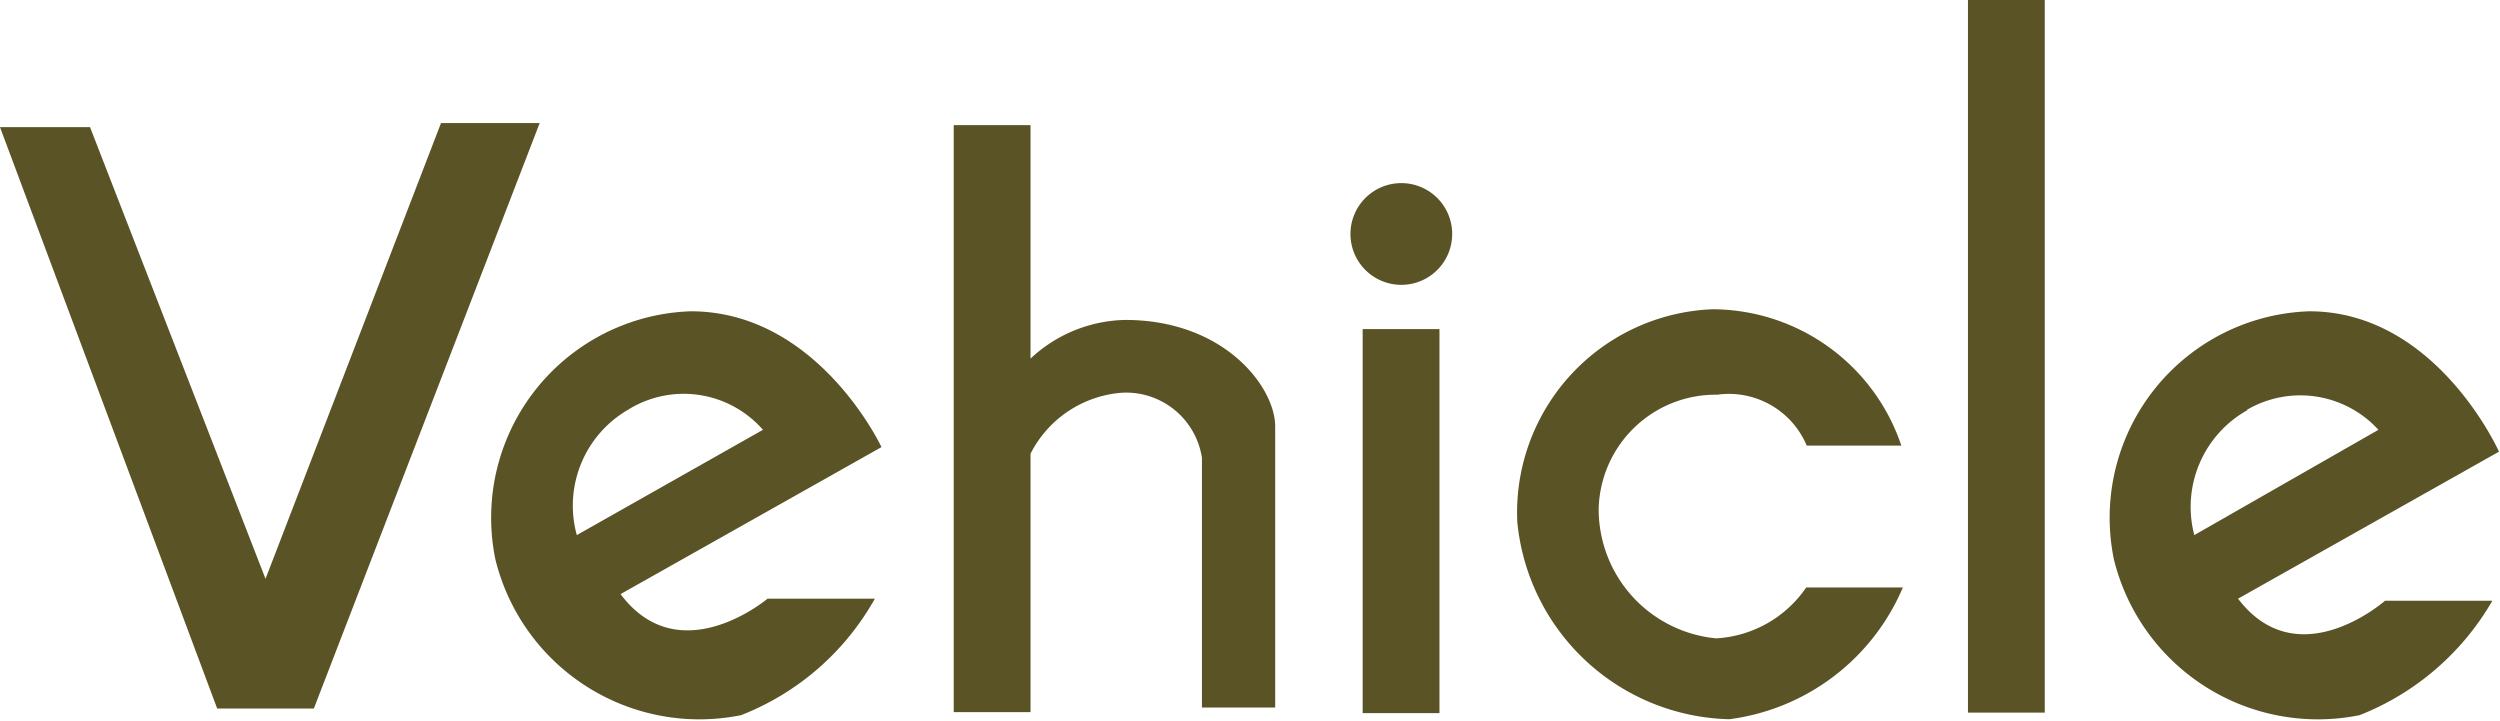 <svg xmlns="http://www.w3.org/2000/svg" viewBox="0 0 49.15 14.17"><defs><style>.cls-1{fill:#595325;}</style></defs><g id="レイヤー_2" data-name="レイヤー 2"><g id="レイヤー_1-2" data-name="レイヤー 1"><polygon class="cls-1" points="8.67 2.42 5.22 11.38 1.77 2.5 0 2.5 4.27 13.93 6.17 13.93 10.61 2.42 8.67 2.42"/><path class="cls-1" d="M13.58,6.12A4.06,4.06,0,0,0,9.74,11a4.13,4.13,0,0,0,4.83,3.06,5.17,5.17,0,0,0,2.63-2.29c-1.21,0-2.11,0-2.11,0s-1.73,1.46-2.89-.09l5.13-2.89S16.08,6.12,13.58,6.12Zm-2.24,4.4a2.18,2.18,0,0,1,1-2.46A2.07,2.07,0,0,1,15,8.45Z"/><path class="cls-1" d="M44,11.77l5.13-2.89S47.9,6.12,45.4,6.12A4.06,4.06,0,0,0,41.56,11a4.13,4.13,0,0,0,4.83,3.06A5.22,5.22,0,0,0,49,11.81c-1.21,0-2.11,0-2.11,0S45.18,13.32,44,11.77Zm.17-3.71a2.08,2.08,0,0,1,2.59.39l-3.62,2.07A2.18,2.18,0,0,1,44.19,8.06Z"/><rect class="cls-1" x="26.79" y="6.47" width="1.51" height="7.55"/><rect class="cls-1" x="38.69" width="1.51" height="14.01"/><path class="cls-1" d="M22.12,6.29a2.8,2.8,0,0,0-1.86.76V2.46H18.75V14h1.51V8.92a2.2,2.2,0,0,1,1.81-1.2A1.51,1.51,0,0,1,23.63,9c0,.69,0,4.91,0,4.91h1.44V8.36C25.05,7.59,24.06,6.29,22.12,6.29Z"/><path class="cls-1" d="M33.76,7.76a1.66,1.66,0,0,1,1.76,1h1.86a3.93,3.93,0,0,0-3.71-2.68,4,4,0,0,0-3.84,4.18A4.29,4.29,0,0,0,34,14.14a4.31,4.31,0,0,0,3.41-2.59h-1.9a2.3,2.3,0,0,1-1.77,1A2.55,2.55,0,0,1,31.43,10,2.3,2.3,0,0,1,33.76,7.76Z"/><path class="cls-1" d="M27.55,3.6a1,1,0,1,0,1,1A1,1,0,0,0,27.55,3.6Z"/></g></g></svg>
